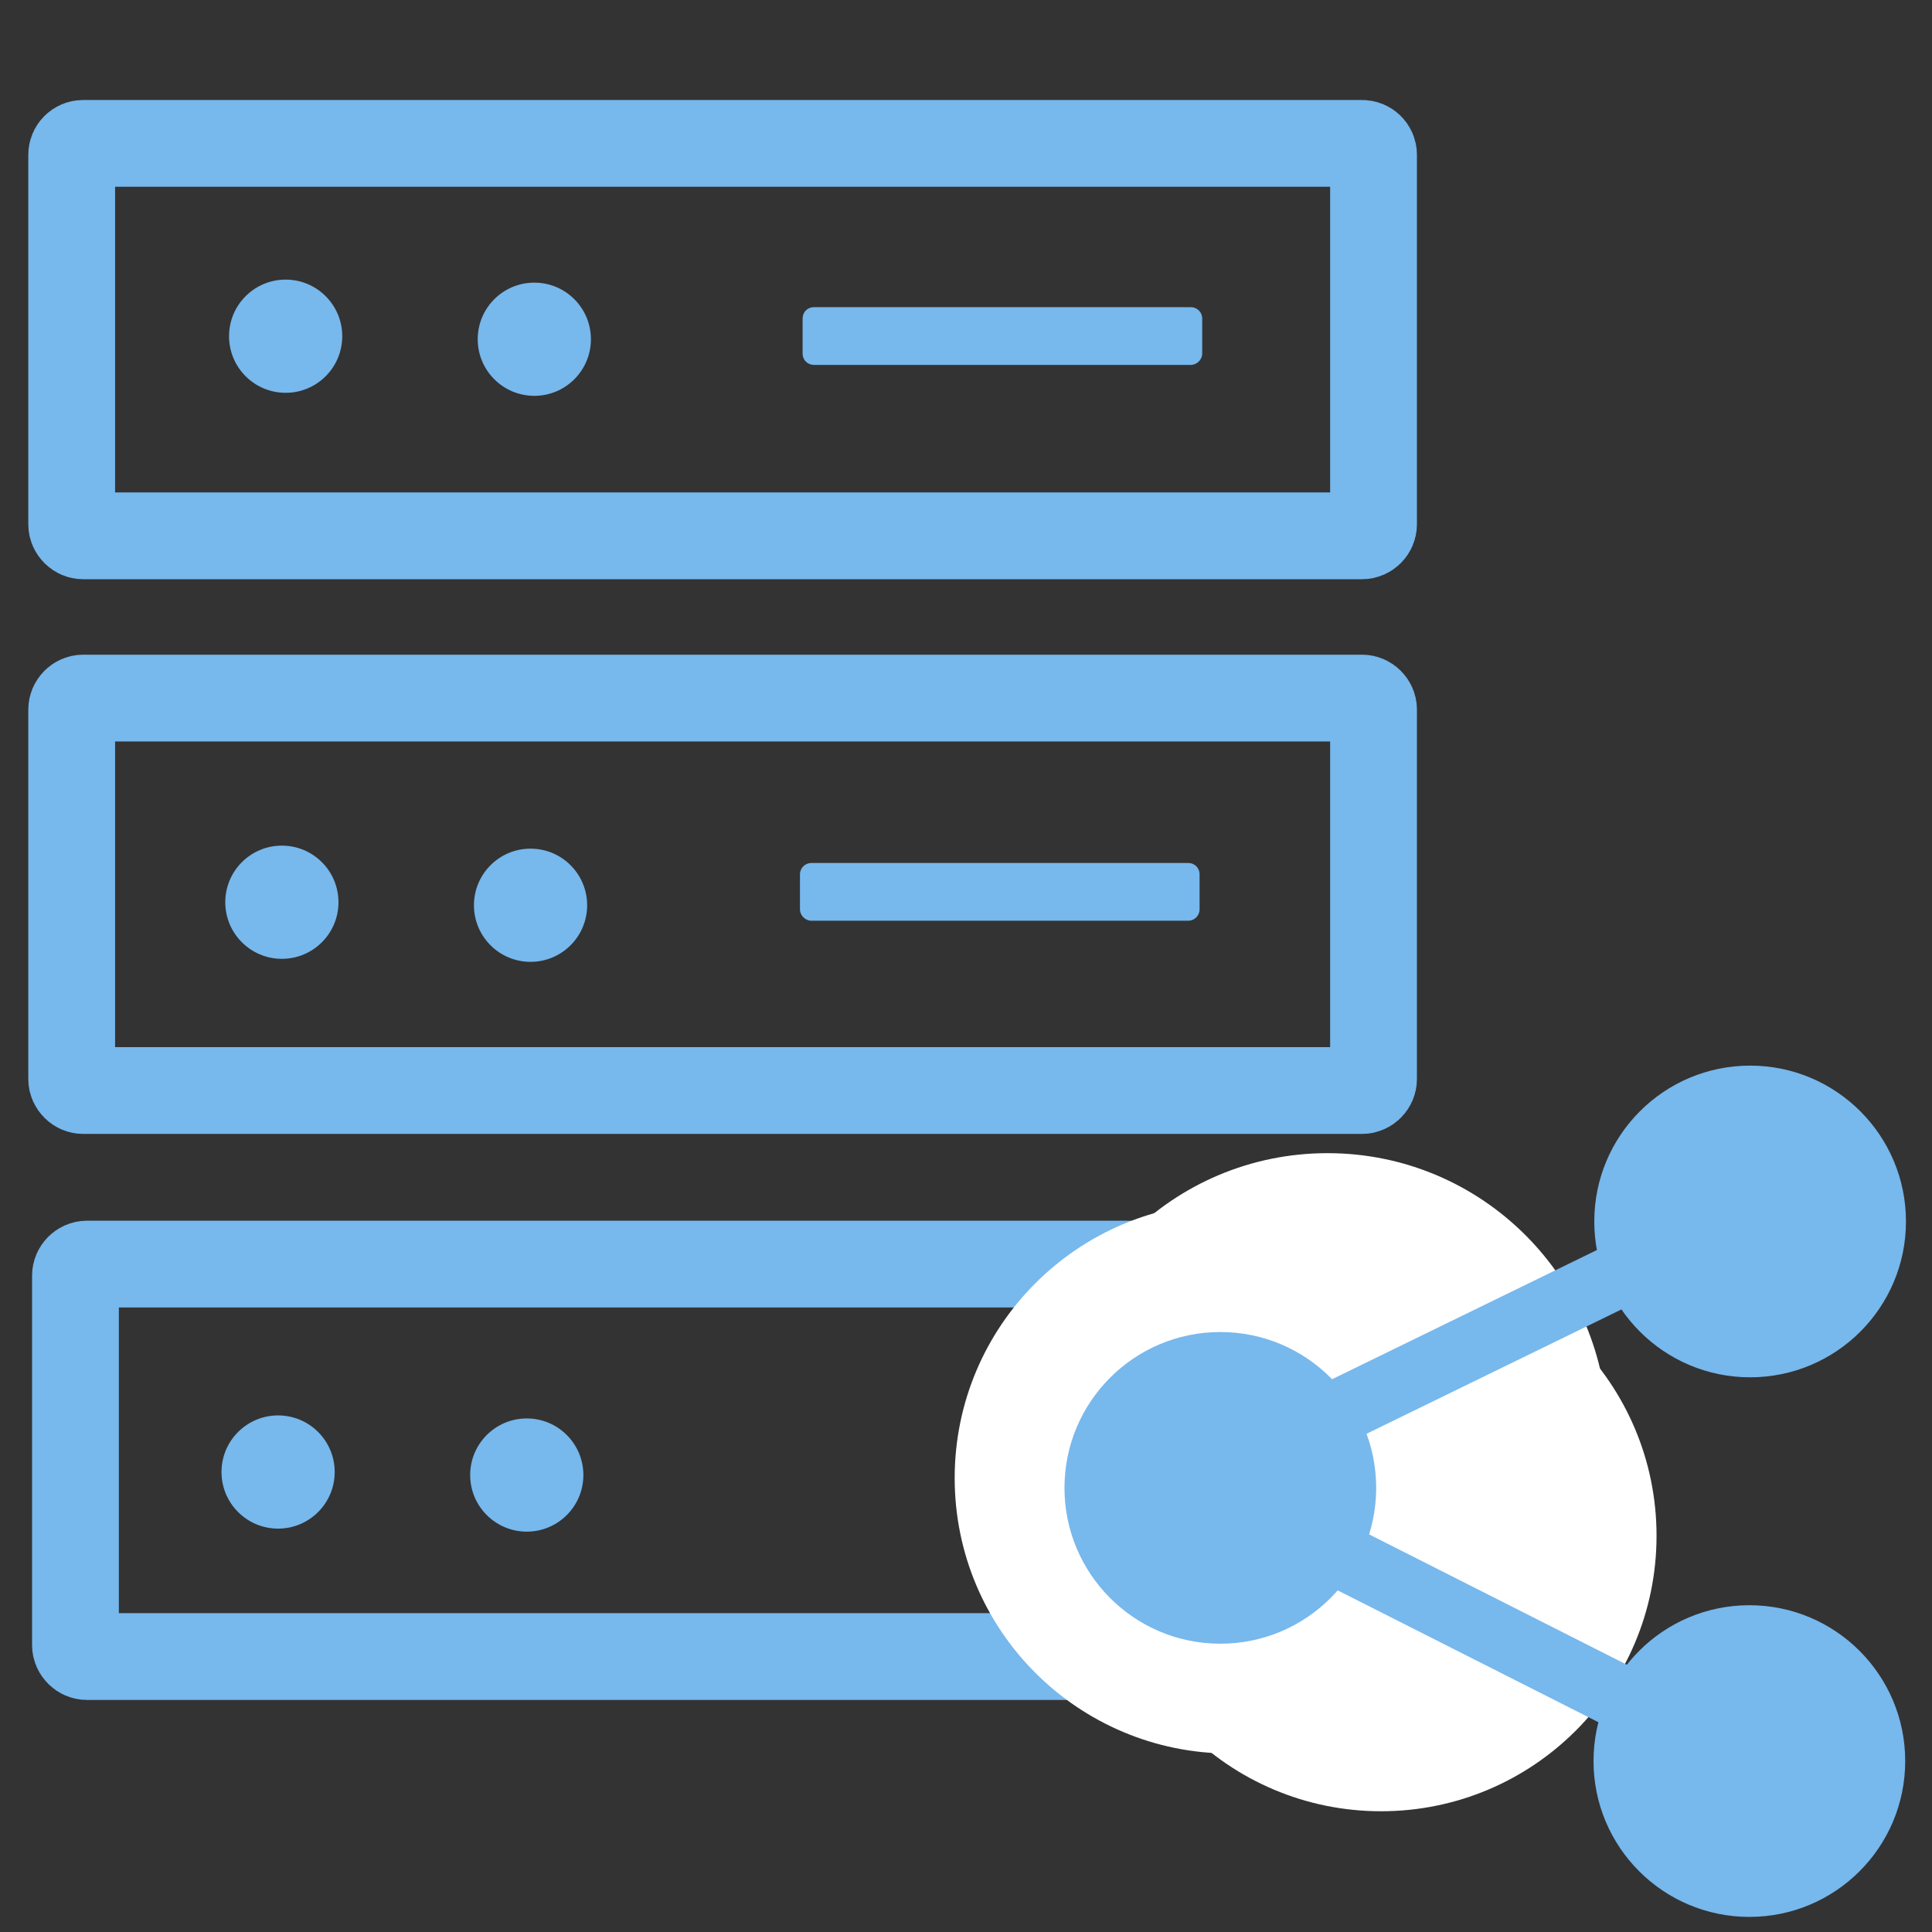 <?xml version="1.0" encoding="UTF-8" standalone="no"?>
<!-- Generator: Adobe Illustrator 19.2.1, SVG Export Plug-In . SVG Version: 6.00 Build 0)  -->
<svg style="enable-background:new 0 0 512 512" xmlns="http://www.w3.org/2000/svg" xml:space="preserve" version="1.1" y="0px" x="0px" xmlns:xlink="http://www.w3.org/1999/xlink" viewBox="0 0 512 512">
<rect x="0" y="0" width="512" height="512" fill="#333333" stroke="none"/>
<style type="text/css">
	.st0{display:none;}
	.st1{display:inline;}
	.st2{clip-path:url(#SVGID_2_);fill:#77B8ED;}
	.st3{fill:none;stroke:#77B8ED;stroke-width:23;stroke-miterlimit:10;}
	.st4{fill:#77B8ED;}
	.st5{fill:#FFFFFF;}
	.st6{display:none;fill:#FFFFFF;stroke:#1273D1;stroke-width:20;stroke-miterlimit:10;}
	.st7{fill:none;stroke:#77B8ED;stroke-width:17;stroke-miterlimit:10;}
	.st8{display:inline;fill:none;stroke:#77B8ED;stroke-width:23;stroke-miterlimit:10;}
	.st9{display:inline;fill:#1273D1;}
	.st10{display:inline;fill:#77B8ED;}
	.st11{fill:#FFFFFF;stroke:#77B8ED;stroke-width:15;stroke-miterlimit:10;}
	.st12{clip-path:url(#SVGID_4_);fill:#77B8ED;}
	.st13{clip-path:url(#SVGID_6_);fill:#77B8ED;}
	.st14{display:inline;fill:none;stroke:#77B8ED;stroke-width:15;stroke-miterlimit:10;}
	.st15{display:inline;fill:#FFFFFF;stroke:#77B8ED;stroke-width:23;stroke-miterlimit:10;}
	.st16{display:inline;fill:#FFFFFF;}
	.st17{display:inline;fill:#77B8ED;stroke:#FFFFFF;stroke-width:17;stroke-miterlimit:10;}
	.st18{display:inline;fill:#FFFFFF;stroke:#77B8ED;stroke-width:17;stroke-miterlimit:10;}
</style>
<g id="Layer_1" class="st0">
	<g class="st1">
		<defs>
			<rect id="SVGID_1_" y="0" width="512" height="512"/>
		</defs>
		<clipPath id="SVGID_2_">
			<use xlink:href="#SVGID_1_"/>
		</clipPath>
		<path class="st2" d="m455.8 149.8c17.5 32.1 27.5 68.9 27.5 108.1 0 82.9-45 155.5-111.8 194.4l68.9-198.7c12.7-32.1 17.2-57.7 17.2-80.5-0.5-8.2-1.1-15.9-1.8-23.3zm-166.7 2.6c13.5-0.8 25.7-2.1 25.7-2.1 12.2-1.3 10.6-19.3-1.3-18.5 0 0-36.6 2.9-59.9 2.9-22 0-59.3-2.9-59.3-2.9-12.2-0.8-13.5 17.7-1.3 18.5 0 0 11.4 1.3 23.6 2.1l35 96.2-49.3 147.8-81.8-243.7c13.5-0.8 25.7-2.1 25.7-2.1 12.2-1.3 10.6-19.3-1.3-18.5 0 0-36.6 2.9-59.9 2.9-4.2 0-9.3 0-14.6-0.3 40.2-61.2 109.3-101.5 188-101.5 58.5 0 112 22.5 152 59.1-1.1 0-1.9-0.3-2.9-0.3-22 0-37.9 19.3-37.9 40 0 18.5 10.6 34.2 22 52.7 8.5 15.1 18.5 34.2 18.5 62 0 19.3-7.4 41.6-17.2 72.8l-22.5 75-81.3-242.1zm-30.9 330.6c-22 0-43.4-3.2-63.6-9.3l67.5-196.3 69.1 189.4c0.5 1.1 1.1 2.1 1.6 3.2-23.3 8.5-48.4 13-74.6 13zm-225.2-225.1c0-32.6 6.9-63.6 19.6-91.6l107.3 294c-75-36.4-126.9-113.4-126.9-202.4zm225.2-250.3c-138.1 0-250.4 112.3-250.4 250.3s112.3 250.3 250.3 250.3 250.3-112.3 250.3-250.3-112.2-250.3-250.2-250.3z"/>
	</g>
</g>
<g id="Layer_2">
	<path class="st3" d="m361 142h-339c-1.6 0-3-1.4-3-3v-98c0-1.7 1.4-3 3-3h339c1.6 0 3 1.3 3 3v98c0 1.6-1.4 3-3 3z"/>
	<circle cy="390.9" cx="139.6" r="15" class="st4"/>
	<circle cy="390.1" cx="73.7" r="15" class="st4"/>
	<circle cy="239.9" cx="140.6" r="15" class="st4"/>
	<circle cy="239.1" cx="74.7" r="15" class="st4"/>
	<circle cy="89.9" cx="141.6" r="15" class="st4"/>
	<circle cy="89.1" cx="75.7" r="15" class="st4"/>
	<path class="st3" d="m361 289h-339c-1.6 0-3-1.4-3-3v-98c0-1.6 1.4-3 3-3h339c1.6 0 3 1.4 3 3v98c0 1.6-1.4 3-3 3z"/>
	<path class="st3" d="m386.3 439h-363.3c-1.6 0-3-1.4-3-3v-98c0-1.6 1.4-3 3-3h363.3c1.6 0 3 1.4 3 3v98c0 1.6-1.3 3-3 3z"/>
	<g id="Layer_3">
		<circle cy="391.7" cx="326" r="73" class="st5"/>
		<circle cy="407" cx="366" r="73" class="st5"/>
		<circle cy="379.8" cx="351.8" r="74.2" class="st5"/>
		<circle cy="365.3" cx="365.3" r="135.3" class="st6"/>
	</g>
	<path class="st4" d="m315.6 96.7h-99.9c-1.7 0-3-1.3-3-3v-9.3c0-1.7 1.3-3 3-3h99.9c1.6 0 3 1.3 3 3v9.3c0 1.6-1.4 3-3 3z"/>
	<path class="st4" d="m314.9 244h-99.9c-1.6 0-3-1.4-3-3v-9.3c0-1.7 1.4-3 3-3h99.9c1.7 0 3 1.3 3 3v9.3c0 1.6-1.3 3-3 3z"/>
	<circle cy="394.3" cx="323.4" r="41.3" class="st4"/>
	<circle cy="323.7" cx="463.8" r="41.3" class="st4"/>
	<circle cy="466.7" cx="463.6" r="41.3" class="st4"/>
	<line y1="377.8" x2="445.8" x1="347.2" y2="329.7" class="st7"/>
	<line y1="403.7" x2="435.3" x1="338.2" y2="452.8" class="st7"/>
</g>
<g id="Layer_4" class="st0">
	<path class="st8" d="m401 118h-384c-1.6 0-3-1.3-3-3v-98c0-1.6 1.4-3 3-3h384c1.6 0 3 1.4 3 3v98c0 1.7-1.4 3-3 3z"/>
	<circle cy="370.9" cx="134.6" r="15" class="st9"/>
	<circle cy="218.9" cx="135.6" r="15" class="st10"/>
	<circle cy="218.1" cx="69.7" r="15" class="st10"/>
	<circle cy="65.9" cx="136.6" r="15" class="st10"/>
	<circle cy="65.1" cx="70.7" r="15" class="st10"/>
	<path class="st8" d="m401 268h-384c-1.6 0-3-1.4-3-3v-98c0-1.6 1.4-3 3-3h384c1.6 0 3 1.4 3 3v98c0 1.6-1.4 3-3 3z"/>
	<path class="st10" d="m349.7 72.7h-113.7c-1.6 0-3-1.3-3-3v-9.3c0-1.6 1.4-3 3-3h113.7c1.7 0 3 1.4 3 3v9.3c0 1.6-1.4 3-3 3z"/>
	<g id="Layer_5" class="st1">
		<path class="st5" d="m126.7 522.7c-30.9-1.5-72.6-31-71.3-104 1.7-107.4 94.6-128.7 94.6-128.7s23.5-86.7 150.7-85.3 143.3 80.3 143.3 80.3 93.1 15.5 94 123.7c0.9 107.3-104.6 107.3-104.6 107.3s-226.8 10.6-306.7 6.7z"/>
		<path class="st11" d="m164 500c-26-1.3-78-28-78-93 0-90.5 92-95 92-95s12.5-82.4 119.8-81.2 122.2 77.2 122.2 77.2 81.6 10.2 82.3 101.5c0.8 90.5-88.2 90.5-88.2 90.5s-182.7 3.3-250.1 0z"/>
	</g>
	<g id="Layer_6" class="st1">
			<path class="st4" d="m240 349.7h19.8l-40.8 116.5h-20.1l-40.6-116.4h19.6l24.3 72.4c1.3 3.5 2.6 7.9 4.1 13.3 1.4 5.4 2.4 9.5 2.8 12.1 0.7-4 1.8-8.7 3.2-14s2.6-9.2 3.5-11.8l24.2-72.1z"/>
			<path class="st4" d="m352.3 384.9c0 12.2-4 21.5-11.9 28-8 6.5-19.3 9.7-34 9.7h-12.1v43.6h-19v-116.5h33.5c14.5 0 25.4 3 32.7 8.9 7.1 6 10.8 14.7 10.8 26.3zm-58.1 21.7h10.1c9.8 0 16.9-1.7 21.5-5.1s6.8-8.7 6.8-15.9c0-6.7-2-11.7-6.1-15s-10.5-4.9-19.1-4.9h-13.2v40.9z"/>
			<path class="st4" d="m442.6 434.5c0 10.4-3.7 18.5-11.2 24.4s-17.8 8.8-31 8.8-23.9-2-32.3-6.1v-18c5.3 2.5 11 4.5 16.9 5.9 6 1.4 11.5 2.2 16.7 2.2 7.5 0 13.1-1.4 16.7-4.3s5.4-6.7 5.4-11.5c0-4.4-1.6-8-4.9-11.1s-10.1-6.6-20.4-10.8c-10.6-4.3-18.1-9.2-22.5-14.7s-6.5-12.2-6.5-19.9c0-9.7 3.5-17.4 10.4-22.9 6.9-5.6 16.2-8.4 27.8-8.4 11.2 0 22.2 2.4 33.3 7.3l-6.1 15.5c-10.4-4.4-19.6-6.5-27.7-6.5-6.2 0-10.8 1.3-14 4s-4.8 6.2-4.8 10.6c0 3 0.6 5.6 1.9 7.8s3.4 4.2 6.3 6.1 8.2 4.4 15.8 7.6c8.5 3.6 14.8 6.9 18.8 10s6.9 6.6 8.8 10.4c1.7 3.8 2.6 8.4 2.6 13.6z"/>
	</g>
</g>
<g id="Layer_7" class="st0">
	<path class="st8" d="m402.1 112.6h-385.6c-1.7 0-3-1.3-3-3v-92.1c0-1.7 1.3-3 3-3h385.6c1.6 0 3 1.3 3 3v92.1c0 1.6-1.4 3-3 3z"/>
	<path class="st8" d="m402.6 351.1h-385.6c-1.6 0-3-1.3-3-3v-331.1c0-1.6 1.3-3 3-3h385.6c1.6 0 3 1.4 3 3v331.1c0 1.6-1.4 3-3 3z"/>
	<circle cy="66.4" cx="126.1" r="15" class="st10"/>
	<circle cy="65.6" cx="70.2" r="15" class="st10"/>
	<circle cy="67.4" cx="182.1" r="15" class="st10"/>
	<g id="Layer_9" class="st1">
			<path class="st5" d="m536 326l-35.4-6.9c-1.4-4.1-3.2-7.8-4.6-11.5l20.2-29.9c5.5-7.8 4.1-18.8-2.3-25.7l-19.3-19.3c-6.9-6.9-17.5-7.8-25.7-2.3l-29.9 20.2c-3.7-1.8-11.8 4.8-15.5 3.4l2.1-54.1c-7.3 0.3-15.6 0.1-25.2 0.1h-27.6c-9.7 0-17.9 0.9-19.8 10.1l-6.9 35.4c-4.1 1.4-7.8 3.2-11.5 4.6l-29.7-20.1c-7.8-5.5-18.8-4.1-25.3 2.3l-19.3 19.3c-6.9 6.9-7.8 17.5-2.3 25.7l20.2 29.9c-1.8 3.7-3.2 7.8-4.6 11.5l-35.4 6.9c-10.1 2.3-36.2 1.5-36.2 11.1l0.2 36.7c0 9.7 25.9 17.9 35.1 19.8l35.4 6.9c1.4 4.1 3.2 7.8 4.6 11.5l-20.2 29.9c-5.5 7.8-4.1 18.8 2.3 25.7l19.3 19.3c6.9 6.9 17.5 7.8 25.7 2.3l29.9-20.2c3.7 1.8 7.8 3.2 11.5 4.6l6.9 35.4c1.8 9.7 10.1 16.1 19.8 16.1h28c9.7 0 17.9-6.9 19.8-16.1l6.9-35.4c4.1-1.4 7.8-2.8 11.5-4.6l29.9 20.2c7.8 5.5 18.8 4.1 25.7-2.3l19.3-19.3c6.9-6.9 7.8-17.5 2.3-25.3l-20.3-29.9c1.8-3.7 3.2-7.8 4.6-11.5l35.4-6.9c9.7-1.8 16.1-10.1 16.1-19.8v-28c0.4-9.7-6.5-17.9-15.7-19.8z"/>
			<defs>
				<rect id="SVGID_3_" y="221.9" x="226.2" height="288.8" width="288.8"/>
			</defs>
			<clipPath id="SVGID_4_">
				<use xlink:href="#SVGID_3_"/>
			</clipPath>
			<path class="st12" d="m495.5 378c0 0.8-0.4 1.2-1.2 1.6l-34.3 6.6c-2.7 0.4-5.1 2.7-5.9 5.5-1.6 5.5-3.9 10.9-6.6 15.6-1.6 2.7-1.2 5.9 0.4 8.2l19.5 29.3c0.4 0.8 0.4 1.6 0 2l-16.4 16.3c-0.4 0.4-1.2 0.8-2 0l-29.3-19.5c-2.3-1.6-5.5-2-8.2-0.4-5.1 2.7-10.1 4.7-15.6 6.6-2.7 0.8-4.7 3.1-5.5 5.9l-6.6 34.3c0 0.8-0.8 1.2-1.6 1.2h-23.4c-0.8 0-1.2-0.4-1.6-1.2l-6.6-34.3c-0.4-2.7-2.7-5.1-5.5-5.9-5.5-1.6-10.5-3.9-15.6-6.6-1.2-0.8-2.3-0.8-3.5-0.8-1.6 0-3.1 0.4-4.3 1.2l-29.3 19.5c-0.8 0.4-1.6 0.4-2 0l-16.4-16.4c-0.4-0.4-0.8-1.2 0-2l19.5-29.3c1.6-2.3 2-5.5 0.4-8.2-2.7-5.1-5.1-10.1-6.6-15.6-0.8-2.7-3.1-4.7-5.9-5.5l-34.3-6.6c-1.2-0.4-1.6-0.8-1.6-1.6v-23.4c0-0.8 0.4-1.2 1.2-1.6l34.3-6.6c2.7-0.4 5.1-2.7 5.9-5.5 1.6-5.5 3.9-10.9 6.6-15.6 1.6-2.7 1.2-5.9-0.4-8.2l-19.5-29.3c-0.4-0.8-0.4-1.6 0-2l16.4-16.4c0.4-0.4 1.2-0.4 2 0l29.3 19.5c2.3 1.6 5.5 2 8.2 0.4 5.1-2.7 10.1-5.1 15.6-6.6 2.7-0.8 4.7-3.1 5.5-5.9l6.6-34.3c0.4-0.8 0.8-1.2 1.6-1.2h23.4c0.8 0 1.6 0.4 1.6 1.2l6.6 34.3c0.4 2.7 2.7 5.1 5.5 5.9 5.5 1.6 10.5 3.9 15.6 6.6 2.7 1.6 5.9 1.2 8.2-0.4l29.3-19.5c0.8-0.4 1.6-0.4 2 0.4l16.4 16.4c0.4 0.4 0.8 1.2 0.4 2l-19.5 29.3c-1.6 2.3-2 5.5-0.4 8.2 2.7 5.1 5.1 10.1 6.6 15.6 0.8 2.7 3.1 4.7 5.9 5.5l34.3 6.6c0.8 0 1.2 0.8 1.2 1.6v23h-0.4zm1.9-40.2l-30.1-5.9c-1.2-3.5-2.7-6.6-3.9-9.8l17.2-25.4c4.7-6.6 3.5-16-2-21.9l-16.4-16.4c-5.9-5.9-14.8-6.6-21.9-2l-25.4 17.2c-3.1-1.6-6.6-2.7-9.8-3.9l-5.9-30.1c-2-8.2-9-14.1-17.2-14.1h-23.4c-8.2 0-15.2 5.9-16.8 13.7l-5.9 30.1c-3.5 1.2-6.6 2.7-9.8 3.9l-25.4-17.2c-6.6-4.7-16-3.5-21.5 2l-16.4 16.4c-5.9 5.9-6.6 14.8-2 21.9l17.2 25.4c-1.6 3.1-2.7 6.6-3.9 9.8l-30.1 5.9c-8.6 2-14.4 9-14.4 17.2v23.4c0 8.2 5.9 15.2 13.7 16.8l30.1 5.9c1.2 3.5 2.7 6.6 3.9 9.8l-17.2 25.4c-4.7 6.6-3.5 16 2 21.9l16.4 16.4c5.9 5.9 14.8 6.6 21.9 2l25.4-17.2c3.1 1.6 6.6 2.7 9.8 3.9l5.9 30.1c1.6 8.2 8.6 13.7 16.8 13.7h23.8c8.2 0 15.2-5.9 16.8-13.7l5.9-30.1c3.5-1.2 6.6-2.3 9.8-3.9l25.4 17.2c6.6 4.7 16 3.5 21.9-2l16.4-16.4c5.9-5.9 6.6-14.8 2-21.5l-17.2-25.4c1.6-3.1 2.7-6.6 3.9-9.8l30.1-5.9c8.2-1.6 13.7-8.6 13.7-16.8v-23.8c0.3-8.2-5.5-15.3-13.4-16.8z"/>
			<defs>
				<rect id="SVGID_5_" y="221.9" x="226.2" height="288.8" width="288.8"/>
			</defs>
			<clipPath id="SVGID_6_">
				<use xlink:href="#SVGID_5_"/>
			</clipPath>
			<path class="st13" d="m370.6 398.3c-17.6 0-32-14.4-32-32s14.4-32 32-32 32 14.4 32 32c0 17.5-14.4 32-32 32zm0-79.6c-26.2 0-47.6 21.5-47.6 47.6 0 26.2 21.5 47.6 47.6 47.6 26.2 0 47.6-21.5 47.6-47.6 0-26.2-21.4-47.6-47.6-47.6z"/>
	</g>
</g>
<g id="Layer_10" class="st0">
	<path class="st8" d="m443.6 152.3h-375.1c-1.7 0-3-1.4-3-3v-71.4c0-1.7 1.3-3 3-3h375.1c1.7 0 3 1.3 3 3v71.4c0 1.7-1.4 3-3 3z"/>
	<path class="st8" d="m444.6 441.5h-375.7c-1.7 0-3-1.4-3-3v-361c0-1.7 1.3-3 3-3h375.7c1.6 0 3 1.3 3 3v361c0 1.7-1.3 3-3 3z"/>
	<circle cy="115.9" cx="154.4" r="11.8" class="st10"/>
	<circle cy="115.2" cx="110.2" r="11.8" class="st10"/>
	<circle cy="116.6" cx="198.6" r="11.8" class="st10"/>
	<rect y="197.4" x="109.3" height="72.6" class="st10" width="125.2"/>
	<rect y="198.7" x="276.6" height="72.6" class="st10" width="125.2"/>
	<line y1="320" x2="234.5" x1="108.8" y2="320" class="st14"/>
	<line y1="348.1" x2="235.1" x1="109.3" y2="348.1" class="st14"/>
	<line y1="375.7" x2="234.8" x1="109" y2="375.7" class="st14"/>
	<line y1="321" x2="402.9" x1="277.2" y2="321" class="st14"/>
	<line y1="349.2" x2="403.4" x1="277.7" y2="349.2" class="st14"/>
	<line y1="376.8" x2="403.2" x1="277.4" y2="376.8" class="st14"/>
</g>
<g id="Layer_12" class="st0">
	<path class="st15" d="m493.1 349.5h-379c-1.7 0-3-1.3-3-3v-325.5c0-1.6 1.3-3 3-3h379c1.6 0 3 1.4 3 3v325.5c0 1.6-1.4 3-3 3z"/>
	<path class="st15" d="m492 96.5h-378.4c-1.7 0-3-1.3-3-3v-72.1c0-1.6 1.3-3 3-3h378.4c1.6 0 3 1.4 3 3v72.1c0 1.6-1.3 3-3 3z"/>
	<path class="st15" d="m408.9 493h-389.5c-1.6 0-3-1.4-3-3v-334.4c0-1.7 1.4-3 3-3h389.5c1.6 0 3 1.3 3 3v334.4c0 1.7-1.3 3-3 3z"/>
	<path class="st15" d="m407.8 233.2h-388.8c-1.6 0-3-1.3-3-3v-74.2c0-1.7 1.4-3 3-3h388.8c1.6 0 3 1.3 3 3v74.2c0 1.7-1.3 3-3 3z"/>
	<line y1="381.6" x2="191.1" x1="60.8" y2="381.6" class="st14"/>
	<line y1="410.7" x2="191.7" x1="61.4" y2="410.7" class="st14"/>
	<line y1="439.3" x2="191.4" x1="61.1" y2="439.3" class="st14"/>
	<rect y="275.8" x="61.4" height="75.2" class="st10" width="129.7"/>
	<rect y="274.7" x="234.7" height="75.2" class="st10" width="129.7"/>
	<line y1="382.6" x2="365.6" x1="235.3" y2="382.6" class="st14"/>
	<line y1="411.8" x2="366.1" x1="235.8" y2="411.8" class="st14"/>
	<line y1="440.4" x2="365.8" x1="235.6" y2="440.4" class="st14"/>
	<circle cy="59.7" cx="200.3" r="11.9" class="st10"/>
	<circle cy="59.1" cx="155.8" r="11.9" class="st10"/>
	<circle cy="60.5" cx="244.9" r="11.9" class="st10"/>
	<circle cy="195.4" cx="108.1" r="12.3" class="st10"/>
	<circle cy="194.8" cx="62.3" r="12.3" class="st10"/>
	<circle cy="196.3" cx="153.9" r="12.3" class="st10"/>
</g>
<g id="Layer_13" class="st0">
	<path class="st15" d="m384 289h-292.8c-1.7 0-3-1.4-3-3v-228.5c0-1.6 1.3-3 3-3h292.8c1.6 0 3 1.4 3 3v228.5c0 1.6-1.4 3-3 3z"/>
	<path class="st15" d="m434.7 125.9h-343.9c-1.7 0-3-1.3-3-3v-65.1c0-1.6 1.3-3 3-3h343.9c1.6 0 3 1.4 3 3v65.1c0 1.7-1.3 3-3 3z"/>
	<path class="st15" d="m370.4 490h-344.5c-1.6 0-3-1.4-3-3v-295.7c0-1.6 1.4-3 3-3h344.5c1.6 0 3 1.4 3 3v295.7c0 1.7-1.4 3-3 3z"/>
	<path class="st15" d="m369.4 259.8h-343.9c-1.6 0-3-1.4-3-3v-65.1c0-1.6 1.4-3 3-3h343.9c1.6 0 3 1.4 3 3v65.1c0 1.6-1.4 3-3 3z"/>
	<line y1="391.2" x2="177.7" x1="62.2" y2="391.2" class="st14"/>
	<line y1="417.1" x2="178.2" x1="62.7" y2="417.1" class="st14"/>
	<line y1="442.5" x2="177.9" x1="62.5" y2="442.5" class="st14"/>
	<rect y="297.5" x="62.7" height="66.7" class="st10" width="115"/>
	<rect y="296.6" x="216.3" height="66.7" class="st10" width="115"/>
	<line y1="392.2" x2="332.3" x1="216.8" y2="392.2" class="st14"/>
	<line y1="418.1" x2="332.8" x1="217.3" y2="418.1" class="st14"/>
	<line y1="443.4" x2="332.5" x1="217.1" y2="443.4" class="st14"/>
	<circle cy="92.4" cx="169.4" r="10.9" class="st10"/>
	<circle cy="91.9" cx="128.9" r="10.9" class="st10"/>
	<circle cy="93.2" cx="210" r="10.9" class="st10"/>
	<circle cy="226.3" cx="104.1" r="10.9" class="st10"/>
	<circle cy="225.7" cx="63.6" r="10.9" class="st10"/>
	<circle cy="227" cx="144.7" r="10.9" class="st10"/>
</g>
<g id="Layer_14" class="st0">
	<circle cy="99.5" cx="411.5" r="118.5" class="st16"/>
	<polygon points="368.1 162.7 368.3 321.7 417.5 267.4 466.7 316.5 466.5 162.6" class="st17"/>
	<circle cy="98" cx="415" r="87" class="st18"/>
	<polygon points="416.2 31.8 435.1 70.1 477.5 76.3 446.8 106.1 454.1 148.3 416.2 128.4 378.4 148.3 385.6 106.1 355 76.3 397.3 70.1" class="st10"/>
</g>
</svg>
